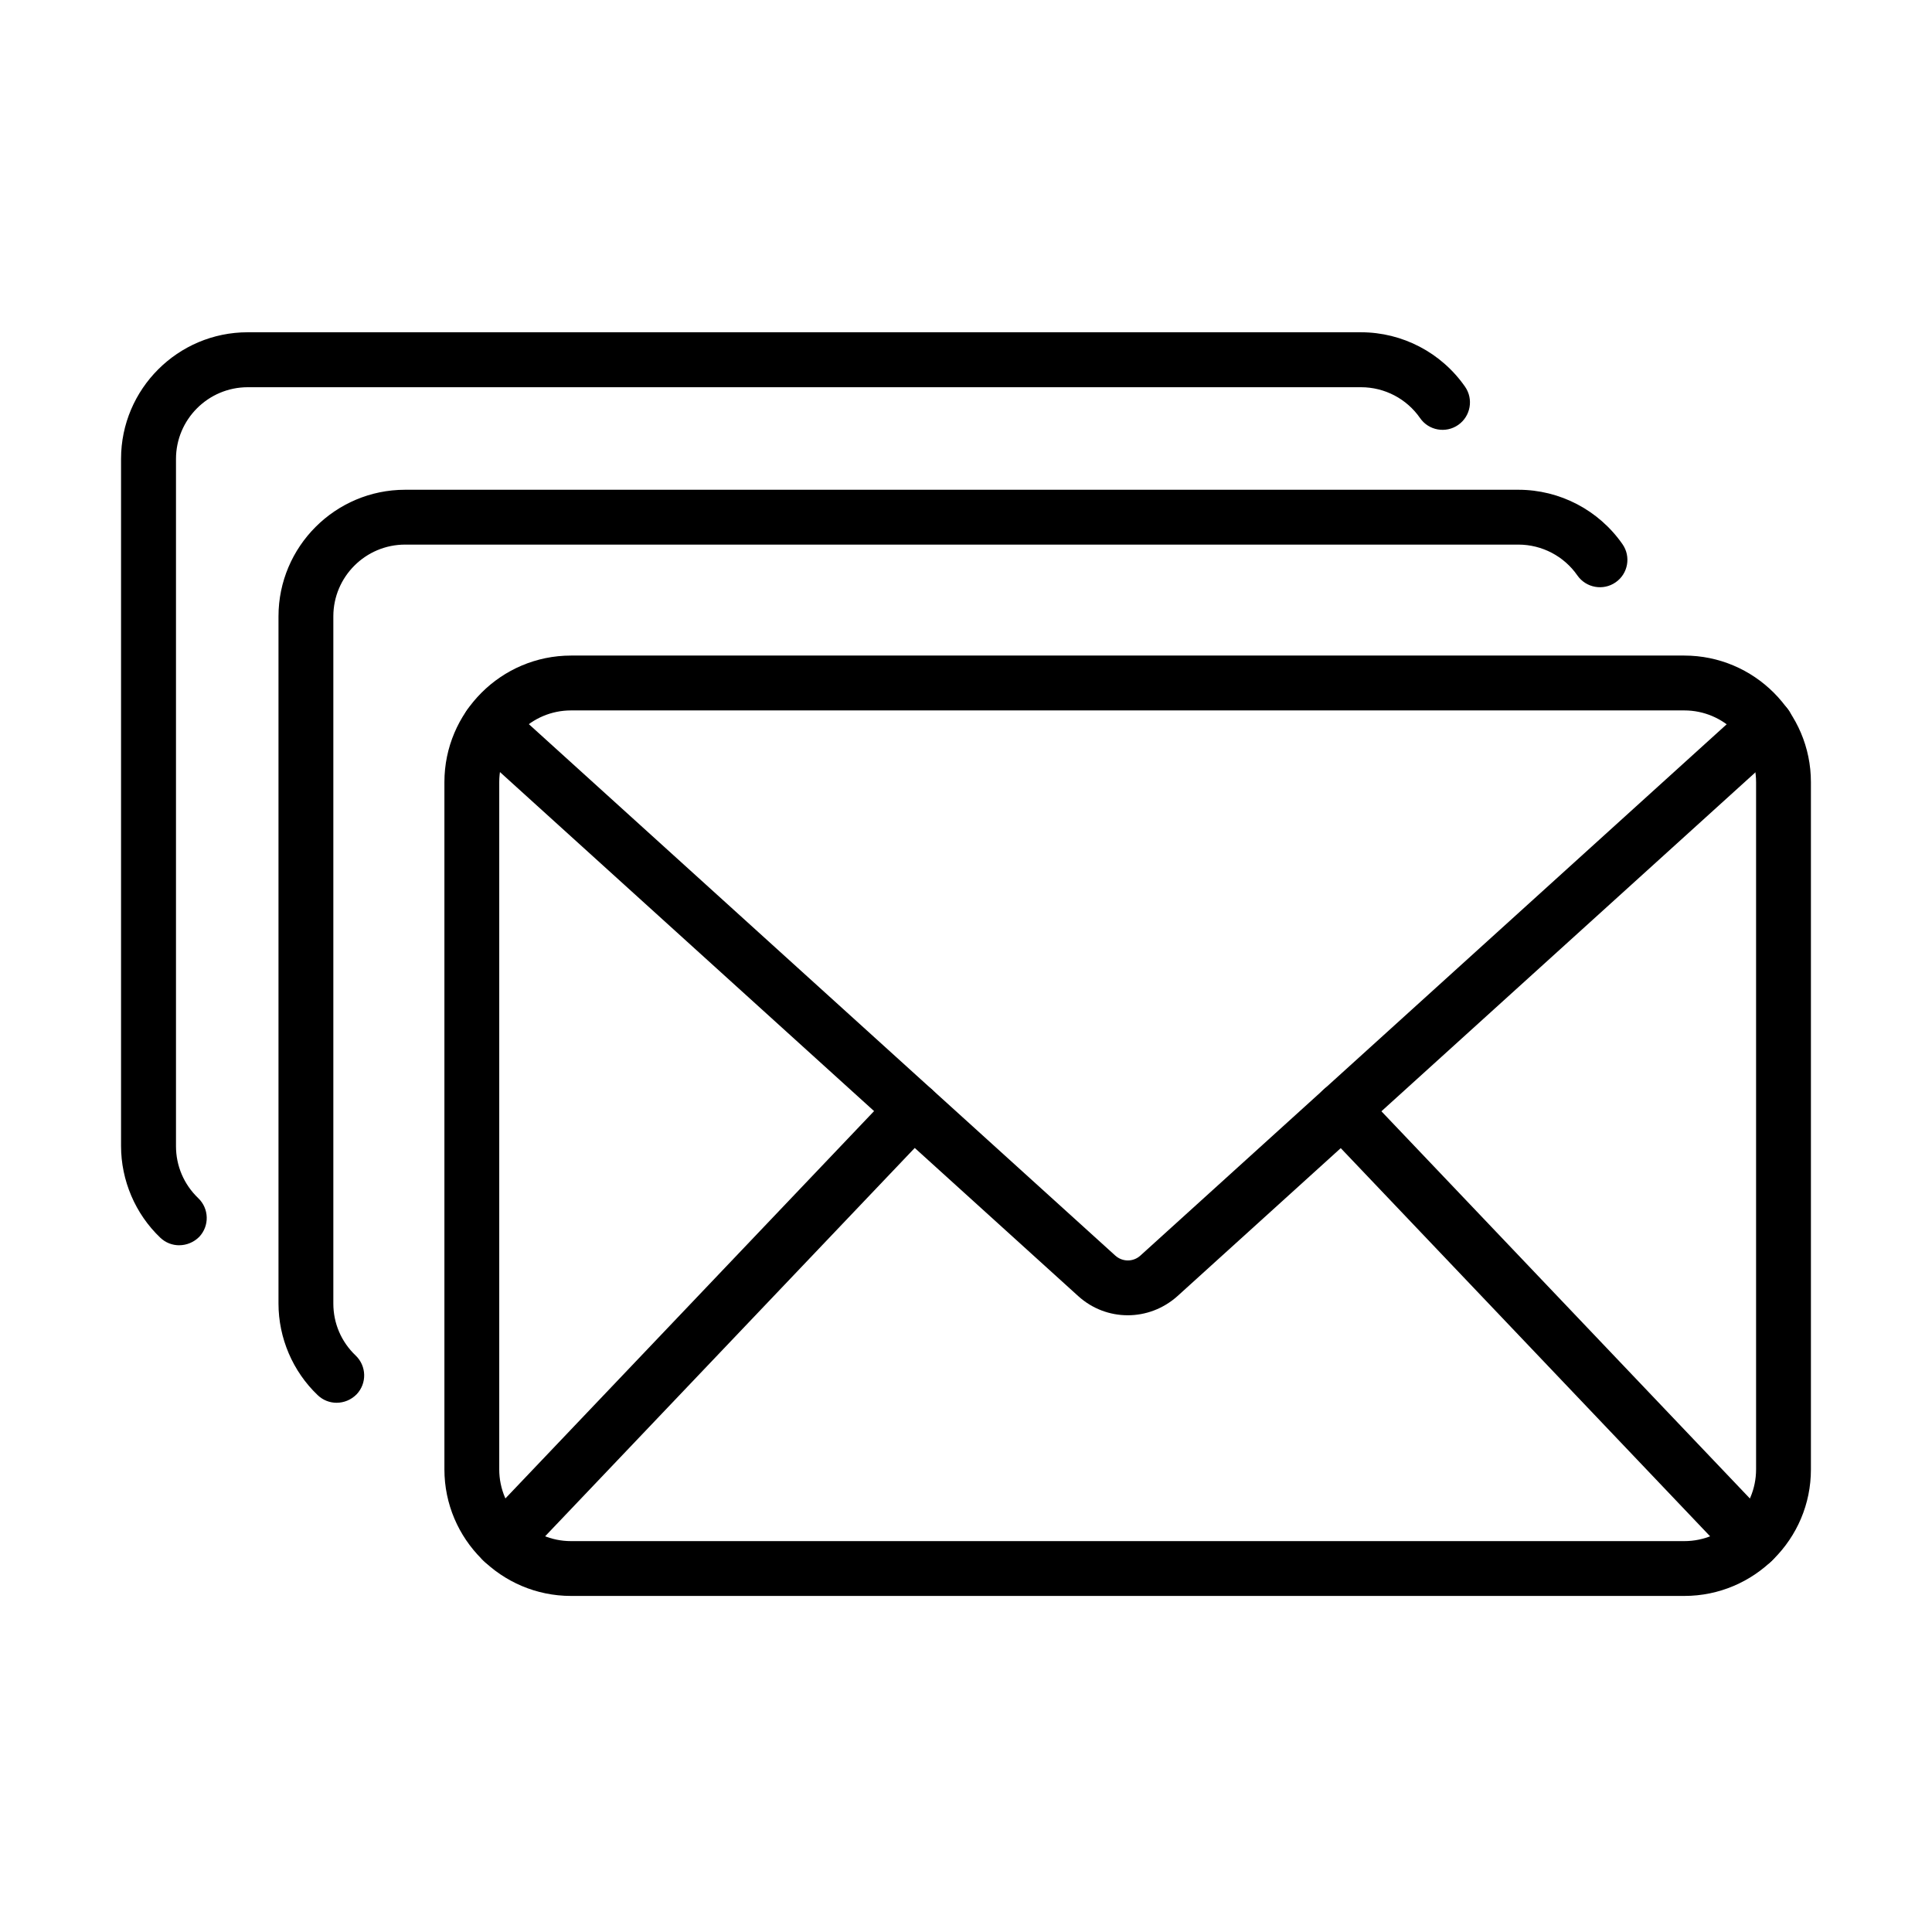 <?xml version="1.0" encoding="UTF-8"?>
<!-- Uploaded to: ICON Repo, www.svgrepo.com, Generator: ICON Repo Mixer Tools -->
<svg fill="#000000" width="800px" height="800px" version="1.1" viewBox="144 144 512 512" xmlns="http://www.w3.org/2000/svg">
 <g>
  <path d="m590.36 566.94h-295.04c-18.492 0-33.547-15.059-33.547-33.551v-182.11c0-18.492 15.055-33.547 33.547-33.547h295.04c18.492 0 33.551 15.055 33.551 33.547v182.11c0.031 18.492-15.031 33.551-33.551 33.551zm-295.04-234.67c-10.484 0-19.016 8.531-19.016 19.016v182.11c0 10.484 8.531 19.016 19.016 19.016h295.04c10.484 0 19.02-8.531 19.02-19.016v-182.11c0-10.484-8.535-19.016-19.02-19.016z"/>
  <path d="m442.86 492.56c-4.688 0-9.375-1.688-13.102-5.066l-160.88-145.79c-2.973-2.707-3.203-7.309-0.496-10.277 2.711-2.973 7.277-3.203 10.277-0.496l160.88 145.79c1.922 1.746 4.805 1.746 6.699 0l160.88-145.79c2.969-2.68 7.57-2.477 10.281 0.496 2.707 2.969 2.473 7.57-0.5 10.277l-160.87 145.79c-3.785 3.379-8.473 5.066-13.164 5.066z"/>
  <path d="m277.21 559.69c-1.805 0-3.609-0.668-5.008-2.008-2.914-2.766-3.031-7.367-0.262-10.281l108.83-114.34c2.766-2.91 7.363-3 10.277-0.262 2.91 2.769 3.027 7.371 0.262 10.281l-108.83 114.34c-1.426 1.512-3.352 2.269-5.273 2.269z"/>
  <path d="m608.47 559.69c-1.922 0-3.844-0.754-5.269-2.242l-108.8-114.34c-2.769-2.91-2.652-7.512 0.262-10.281 2.914-2.766 7.512-2.648 10.277 0.266l108.8 114.33c2.766 2.914 2.648 7.516-0.262 10.281-1.398 1.312-3.207 1.98-5.012 1.98z"/>
  <path d="m233.21 515.75c-1.805 0-3.609-0.672-5.008-2.012-6.609-6.289-10.398-15.141-10.398-24.285v-182.11c0-18.492 15.059-33.551 33.551-33.551h295.04c10.977 0 21.289 5.391 27.578 14.418 2.301 3.289 1.484 7.836-1.805 10.105-3.293 2.301-7.836 1.484-10.137-1.805-3.551-5.125-9.406-8.184-15.637-8.184h-295.04c-10.48 0-19.016 8.531-19.016 19.016v182.11c0 5.242 2.094 10.133 5.91 13.773 2.91 2.769 3.031 7.367 0.262 10.281-1.457 1.484-3.379 2.242-5.301 2.242z"/>
  <path d="m191.49 474.01c-1.809 0-3.613-0.668-5.012-2.008-6.609-6.289-10.398-15.172-10.398-24.289v-182.11c0-18.492 15.059-33.547 33.551-33.547h295.04c10.98 0 21.285 5.387 27.574 14.414 2.301 3.293 1.492 7.836-1.801 10.137-3.289 2.301-7.836 1.484-10.105-1.805-3.555-5.129-9.406-8.184-15.641-8.184h-295.04c-10.484 0-19.02 8.531-19.02 19.016v182.1c0 5.246 2.098 10.137 5.883 13.777 2.914 2.766 3.031 7.367 0.266 10.281-1.457 1.453-3.379 2.211-5.301 2.211z"/>
 </g>
</svg>